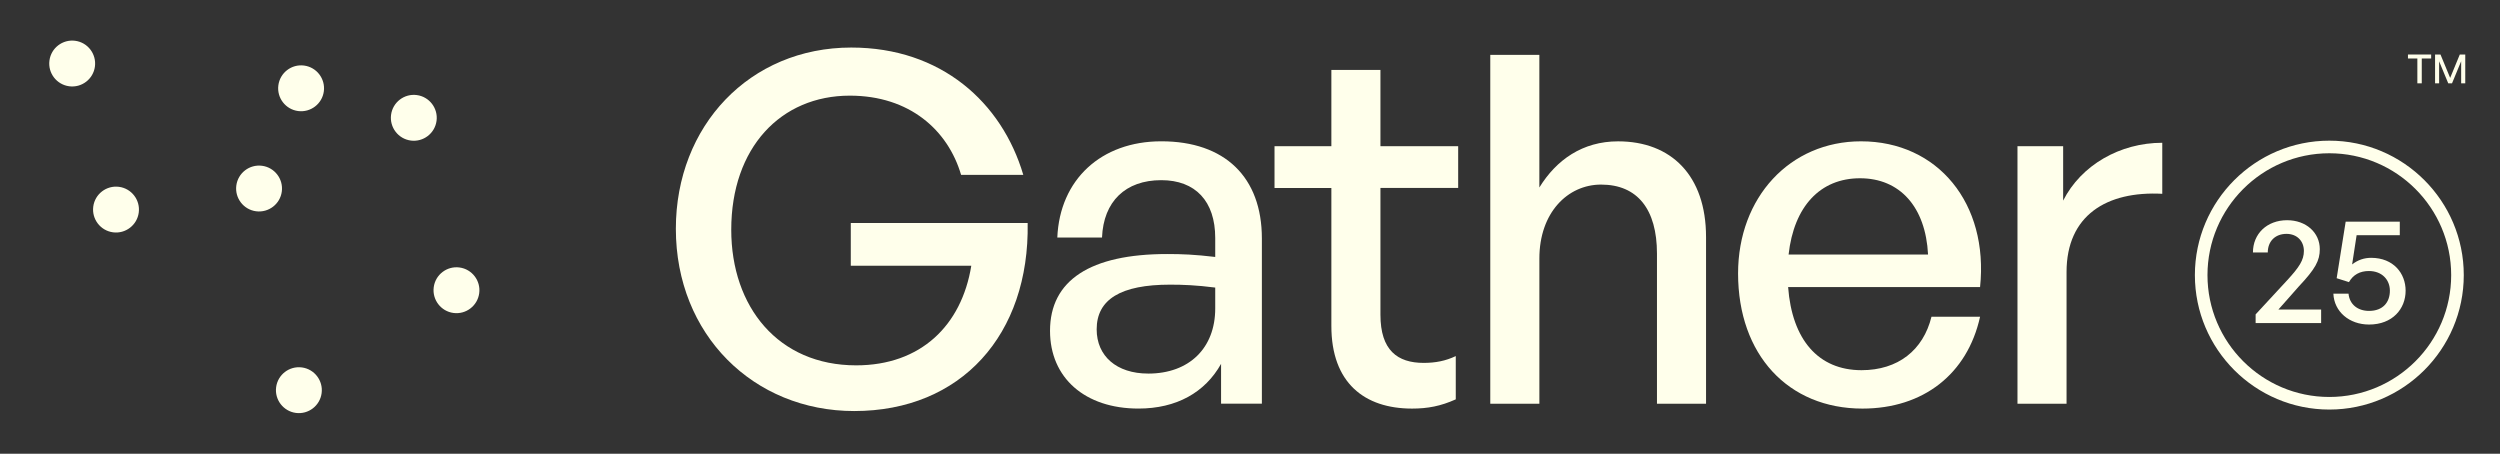 <?xml version="1.0" encoding="UTF-8"?>
<svg id="Layer_1" data-name="Layer 1" xmlns="http://www.w3.org/2000/svg" viewBox="0 0 1080 196">
  <rect x="0" y="0" width="1080" height="196" fill="#333333" stroke="none"/>
  <defs>
    <style>
      .cls-1 {
        fill: #ffffeb;
        stroke-width: 0px;
      }
    </style>
  </defs>
  <g>
    <g>
      <path class="cls-1" d="M291.97,98.84c0-44.5,31.91-78.3,75.78-78.3,38.84,0,65.07,23.72,74.31,55h-26.87c-5.67-19.31-22.25-34.22-48.07-34.22-29.81,0-51.22,22.46-51.22,57.94,0,33.38,20.36,58.57,53.95,58.57,27.92,0,45.55-17.21,49.75-43.03h-52.06v-18.47h76.41c.84,48.28-28.76,81.24-74.94,81.24-43.45,0-77.04-32.96-77.04-78.72Z"/>
      <path class="cls-1" d="M527.5,157.19c-6.93,12.39-19.31,19.31-35.68,19.31-23.09,0-38.21-13.23-38.21-33.59,0-21.83,17.42-33.17,50.59-33.17,6.51,0,11.76.21,20.78,1.26v-8.19c0-15.95-8.61-24.98-23.3-24.98-15.53,0-24.98,9.24-25.61,24.77h-19.31c1.05-24.98,18.89-41.56,44.92-41.56,27.5,0,43.45,15.53,43.45,41.98v71.37h-17.63v-17.21ZM496.01,161.39c17.84,0,28.97-11.13,28.97-28.13v-9.03c-8.19-1.05-14.06-1.26-19.52-1.26-21.2,0-31.7,6.3-31.7,19.31,0,11.55,8.61,19.1,22.25,19.1Z"/>
      <path class="cls-1" d="M628.89,172.52c-6.51,2.94-12.17,3.99-18.89,3.99-20.57,0-34.85-11.13-34.85-35.68v-59.62h-24.56v-18.05h24.56V30.2h21.2v32.95h33.58v18.05h-33.58v54.79c0,15.33,7.35,20.78,18.68,20.78,5.04,0,9.45-.84,13.86-2.94v18.68Z"/>
      <path class="cls-1" d="M665,174.41h-21.2V23.69h21.2v57.31c7.35-11.96,18.68-19.94,34.01-19.94,22.88,0,38,14.69,38,41.35v72h-21.2v-64.86c0-19.1-8.4-29.81-24.14-29.81-14.48,0-26.66,12.18-26.66,31.91v62.76Z"/>
      <path class="cls-1" d="M750.85,118.15c0-32.96,22.46-57.1,53.11-57.1,33.17,0,55.21,26.87,51.43,62.97h-82.92c1.68,22.67,13.01,35.9,31.7,35.9,15.74,0,26.66-8.61,30.23-23.09h20.99c-5.46,24.77-24.56,39.68-50.8,39.68-32.12,0-53.74-23.3-53.74-58.36ZM772.68,109.96h60.24c-1.05-20.57-12.17-32.95-29.39-32.95s-28.55,12.17-30.86,32.95Z"/>
      <path class="cls-1" d="M892.75,174.41h-21.2V63.15h19.73v23.51c7.76-15.32,24.56-24.98,42.82-24.98v22.04c-23.93-1.26-41.35,9.24-41.35,33.8v56.89Z"/>
    </g>
    <g>
      <g>
        <path class="cls-1" d="M1002.73,139.56h-28.3v-3.75l13.66-14.77c5.18-5.63,7.19-8.68,7.19-12.63,0-4.34-3.04-7.38-7.51-7.38-4.86,0-8.09,3.18-8.09,8.03h-6.41c0-8.1,6.09-13.93,14.76-13.93,8.16,0,14.12,5.31,14.12,12.5,0,4.98-1.88,8.48-9.07,16.12l-8.81,9.97h18.46v5.83Z"/>
        <path class="cls-1" d="M1008.02,126.87h6.54c.45,4.67,4.01,7.44,8.87,7.44,6.02,0,9-3.75,9-8.74,0-4.54-3.24-8.49-9.07-8.49-3.89,0-6.8,1.62-8.61,4.79l-5.31-1.68,3.89-24.42h23.38v5.83h-18.65l-1.94,12.63c2.46-1.94,5.25-2.85,8.22-2.85,9.65,0,14.89,6.74,14.89,14.19,0,7.83-5.63,14.63-15.8,14.63-8.55,0-15.09-5.57-15.41-13.34Z"/>
      </g>
      <path class="cls-1" d="M1006.27,176.93c-32.03,0-58.08-26.06-58.08-58.08s26.06-58.08,58.08-58.08,58.08,26.06,58.08,58.08-26.06,58.08-58.08,58.08ZM1006.27,66.21c-29.02,0-52.64,23.61-52.64,52.64s23.61,52.64,52.64,52.64,52.64-23.61,52.64-52.64-23.61-52.64-52.64-52.64Z"/>
    </g>
    <g>
      <path class="cls-1" d="M41.01,28.74c-.71,5.42-5.7,9.25-11.12,8.53-5.42-.71-9.25-5.7-8.53-11.12.71-5.42,5.7-9.24,11.12-8.53,5.42.71,9.24,5.7,8.53,11.12Z"/>
      <path class="cls-1" d="M59.94,91.83c-.71,5.42-5.71,9.25-11.12,8.53-5.42-.71-9.24-5.7-8.53-11.12.71-5.42,5.7-9.24,11.12-8.53,5.42.71,9.25,5.7,8.53,11.12Z"/>
      <path class="cls-1" d="M121.74,82.74c-.71,5.42-5.71,9.24-11.12,8.53-5.42-.71-9.24-5.7-8.53-11.12.71-5.42,5.7-9.25,11.12-8.53,5.42.71,9.25,5.71,8.53,11.12Z"/>
      <path class="cls-1" d="M139.9,39.44c-.71,5.42-5.7,9.24-11.12,8.53-5.42-.71-9.25-5.7-8.53-11.12.71-5.42,5.7-9.25,11.12-8.53,5.42.71,9.24,5.7,8.53,11.12Z"/>
      <path class="cls-1" d="M188.59,52.19c-.71,5.42-5.71,9.25-11.12,8.53-5.42-.71-9.24-5.71-8.53-11.12.71-5.42,5.7-9.25,11.12-8.53,5.42.71,9.25,5.71,8.53,11.12Z"/>
      <path class="cls-1" d="M207.02,126.67c-.71,5.42-5.7,9.25-11.12,8.53-5.42-.71-9.24-5.71-8.53-11.12.71-5.42,5.7-9.25,11.12-8.53,5.42.71,9.25,5.71,8.53,11.12Z"/>
      <path class="cls-1" d="M138.94,169.85c-.71,5.42-5.7,9.25-11.12,8.53s-9.24-5.7-8.53-11.12c.71-5.42,5.7-9.24,11.12-8.53,5.42.71,9.25,5.7,8.53,11.12Z"/>
    </g>
  </g>
  <g>
    <path class="cls-1" d="M1044.3,36v-10.73h-4.06v-1.72h10.02v1.72h-4.06v10.73h-1.91Z"/>
    <path class="cls-1" d="M1053.7,26.48v9.52h-1.75v-12.45h2.34l4.18,10.11,4.16-10.11h2.36v12.45h-1.77v-9.54l-3.95,9.54h-1.63l-3.94-9.52Z"/>
  </g>
</svg>